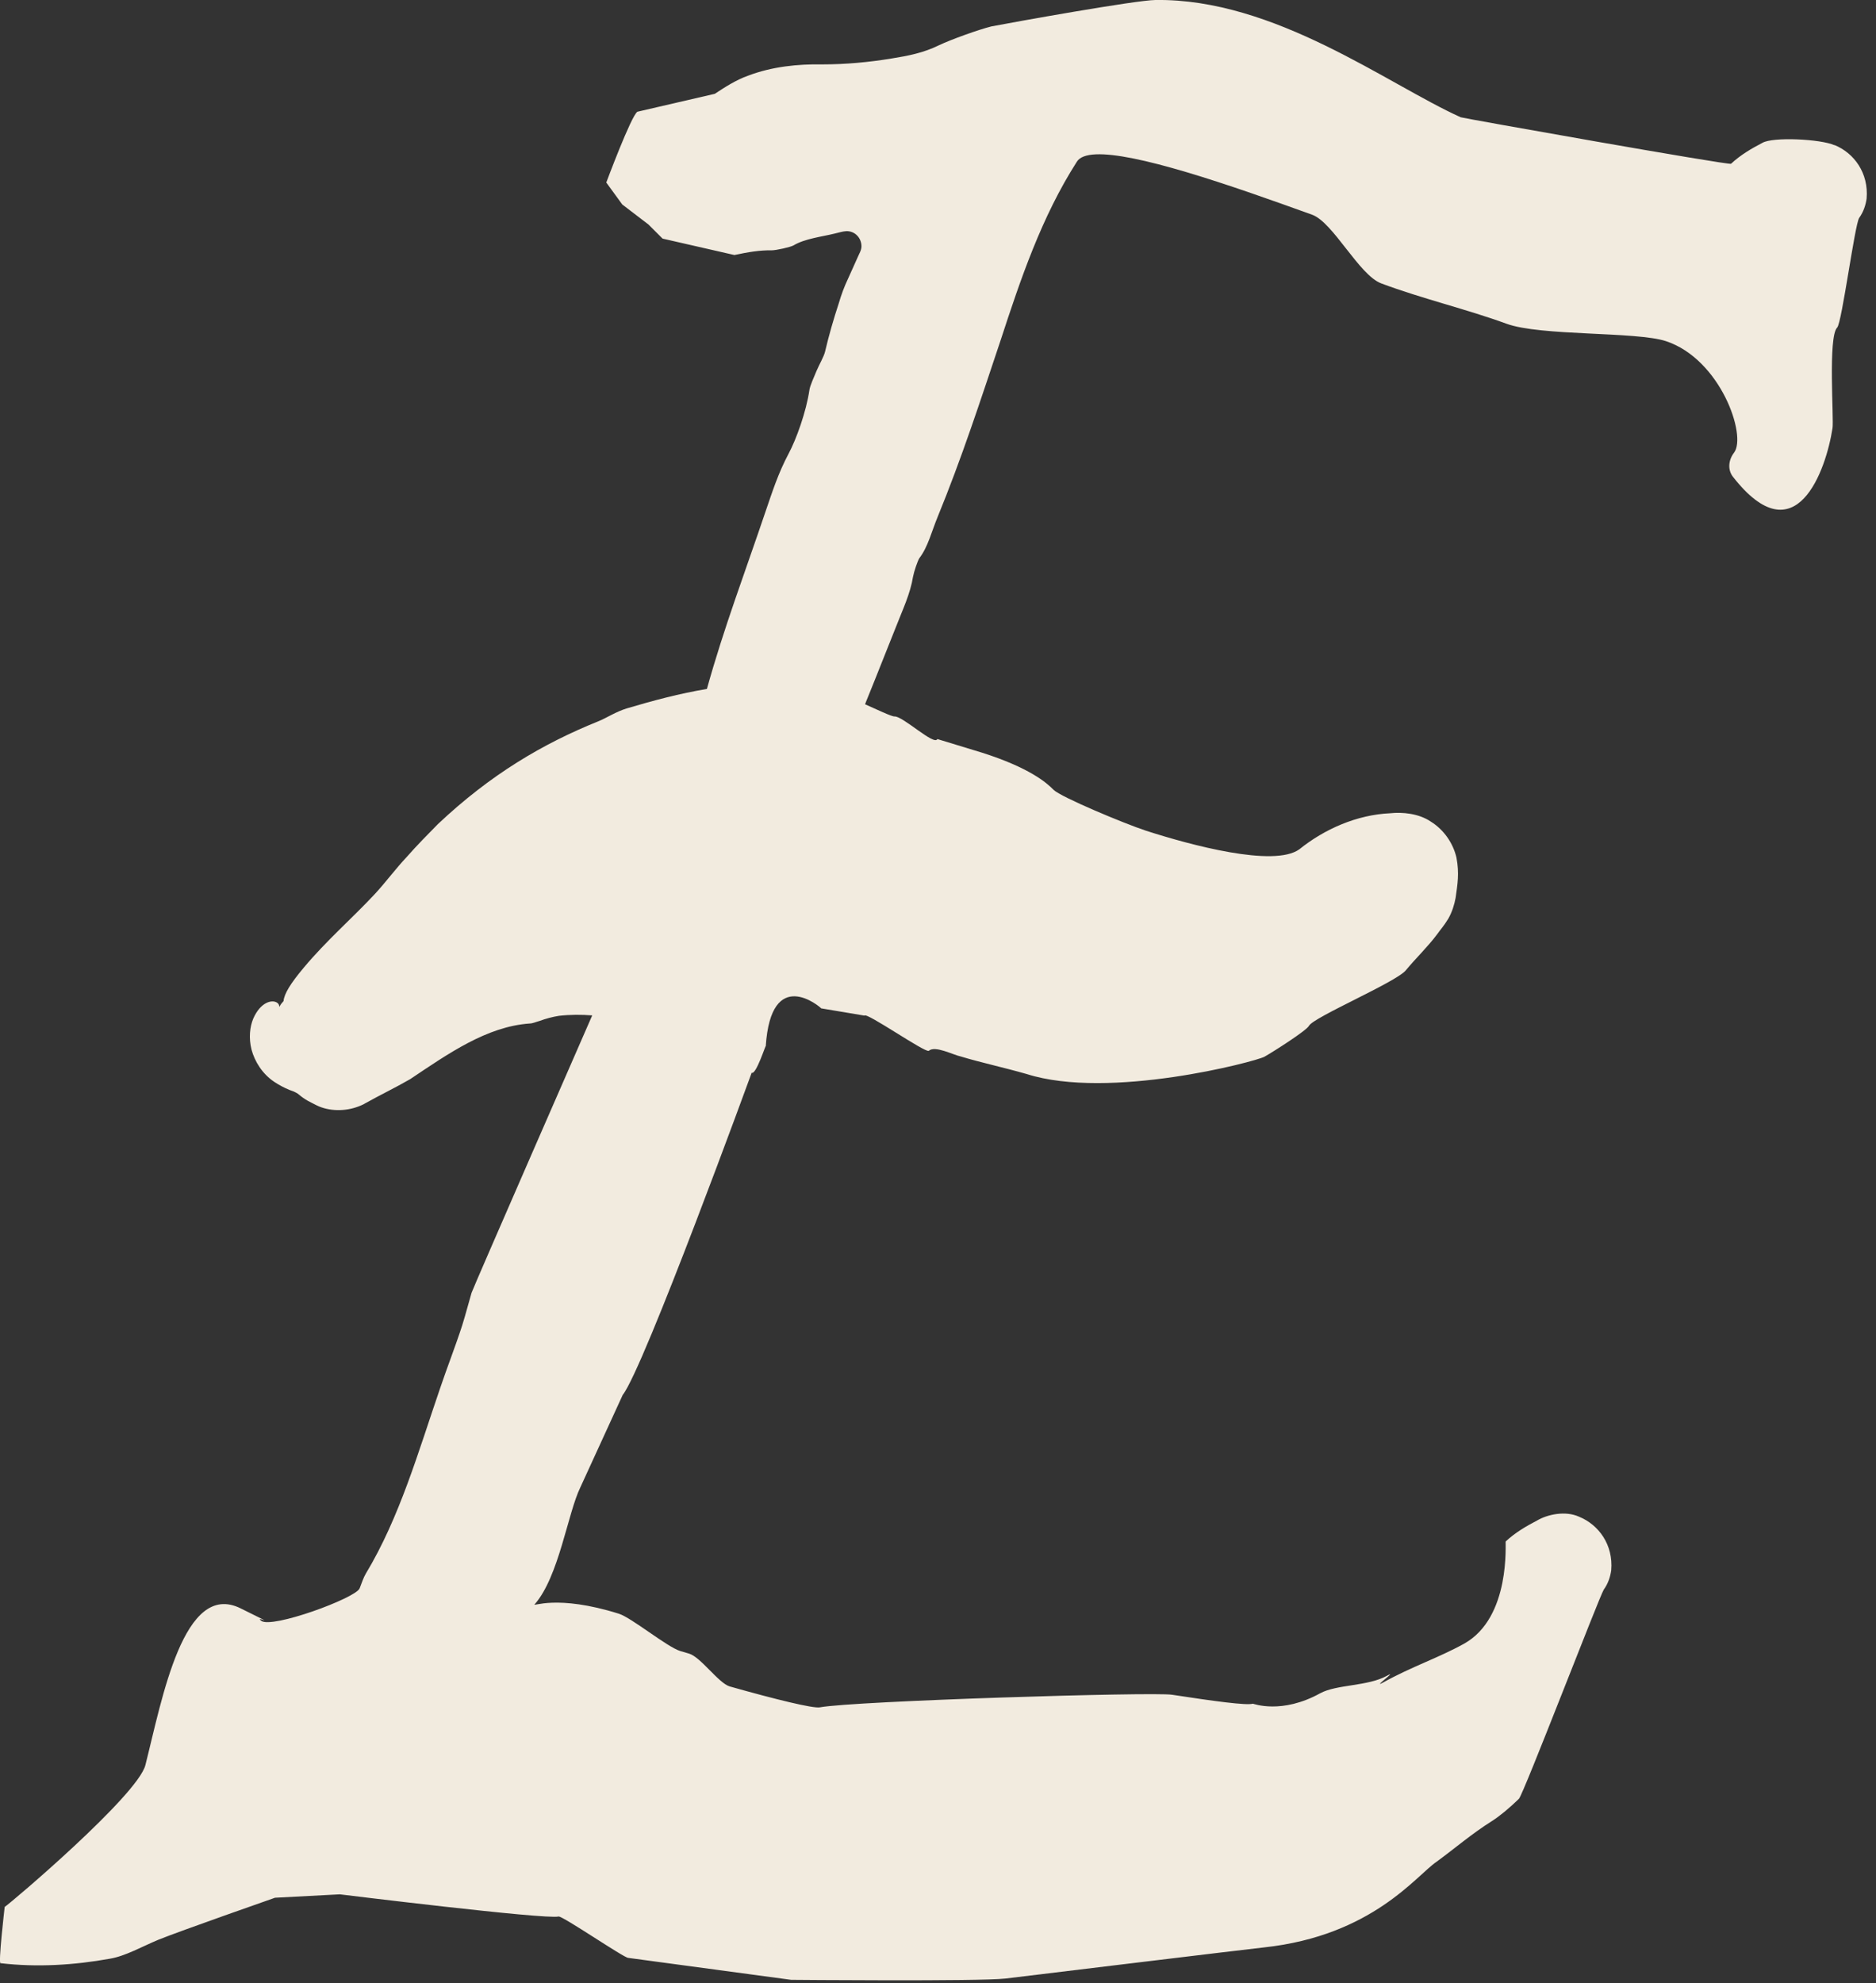 <svg width="88" height="93" viewBox="0 0 88 93" fill="none" xmlns="http://www.w3.org/2000/svg">
<rect x="0" y="0" width="88" height="93" fill="#333333" stroke="none"/>
<path d="M86.05 6.81C85.41 6.52 83.16 6.41 82.67 6.7C82.15 6.97 81.64 7.27 81.2 7.68C81.11 7.76 68.61 5.54 68.52 5.5C65.08 3.95 59.8 -0.08 54.2 -4.66729e-05C53.26 0.01 47.48 1.05 46.5 1.24C45.9 1.39 44.62 1.85 44.05 2.12C43.32 2.48 42.59 2.62 41.84 2.74C40.76 2.92 39.66 3.02 38.57 3.02C37.44 3 36.22 3.12 35.09 3.55C34.52 3.75 33.97 4.11 33.53 4.4L29.9 5.24C29.61 5.42 28.44 8.56 28.44 8.56L29.19 9.59L30.42 10.53L31.08 11.19L34.45 11.96C35.1 11.82 35.65 11.73 36.2 11.74C36.41 11.74 37.08 11.59 37.22 11.51C37.75 11.19 38.57 11.1 39.17 10.95C39.35 10.91 39.52 10.85 39.71 10.84C39.9 10.84 40.08 10.91 40.21 11.05C40.34 11.18 40.41 11.37 40.41 11.55C40.41 11.74 40.3 11.9 40.23 12.07L39.78 13.07C39.6 13.45 39.46 13.83 39.35 14.21C39.1 14.97 38.88 15.73 38.7 16.5C38.64 16.74 38.43 17.09 38.3 17.4C38.18 17.69 38 18.08 37.97 18.28C37.82 19.31 37.35 20.61 36.99 21.28C36.5 22.2 36.22 23.09 35.91 23.99C34.98 26.75 33.95 29.46 33.16 32.31C31.89 32.52 30.62 32.86 29.41 33.22C28.88 33.38 28.46 33.67 28.06 33.83C25.48 34.87 23.02 36.31 20.54 38.65C20.07 39.13 19.56 39.64 19.07 40.2C18.56 40.74 18.09 41.38 17.59 41.92C16.56 43.03 15.31 44.11 14.25 45.38C13.62 46.13 13.33 46.61 13.3 46.95C13.25 47.01 13.19 47.07 13.15 47.14C13.13 47.17 13.12 47.2 13.1 47.22C13.1 47.15 13.08 47.09 13.02 47.04C12.78 46.85 12.22 46.99 11.88 47.77C11.72 48.15 11.66 48.68 11.8 49.23C11.95 49.78 12.3 50.36 12.87 50.74C13.08 50.88 13.34 51.02 13.59 51.12L13.78 51.19L13.88 51.24C13.94 51.27 13.99 51.3 14.03 51.34C14.16 51.45 14.29 51.54 14.43 51.62L14.64 51.73C14.74 51.78 14.92 51.88 15.07 51.93C15.71 52.15 16.44 52.09 17.05 51.79L17.12 51.75C17.87 51.33 18.53 51.02 19.24 50.61C21.02 49.42 22.83 48.14 24.85 48C24.98 48 25.16 47.92 25.31 47.88C25.61 47.77 25.91 47.69 26.22 47.64C26.75 47.58 27.27 47.58 27.78 47.62C27.78 47.62 22.2 60.38 22.12 60.63C21.97 61.14 21.84 61.65 21.68 62.16C21.36 63.15 20.98 64.11 20.65 65.09C19.63 68.06 18.75 71.16 17.16 73.8C17.05 73.98 16.96 74.26 16.87 74.49C16.69 74.95 12.73 76.4 12.25 76.01C11.89 75.72 13.31 76.43 11.29 75.43C8.61 74.1 7.61 79.66 6.82 82.78C6.46 84.2 0.49 89.26 0.22 89.43C0.22 89.43 -0.1 92.17 0.03 92.07C1.74 92.27 3.48 92.16 5.15 91.86C5.88 91.74 6.68 91.28 7.43 90.97C8.44 90.56 12.9 89 12.9 89L15.94 88.84C15.94 88.84 25.59 90.03 26.2 89.88C26.38 89.84 29.28 91.83 29.47 91.82L37.11 92.85C37.11 92.85 45.95 92.93 47.16 92.79C48.64 92.61 58.37 91.43 59.29 91.33C64.38 90.78 66.44 87.95 67.39 87.31C68.24 86.69 69.02 86.01 69.99 85.4C70.35 85.17 70.81 84.79 71.25 84.36C71.47 84.13 75.02 74.88 75.23 74.55C75.44 74.26 75.54 73.93 75.58 73.64C75.68 72.45 75 71.51 74.07 71.13C73.43 70.84 72.59 71.02 72.1 71.31C71.58 71.58 71.07 71.88 70.63 72.29C70.6 72.32 70.89 75.86 68.67 77.09C67.5 77.74 66.2 78.17 64.89 78.9C64.29 79.23 65.64 78.27 65.06 78.59C64.16 79.09 62.7 78.99 61.93 79.41C60.12 80.41 58.8 79.9 58.77 79.9C58.47 79.99 56.94 79.78 54.98 79.48C54.09 79.34 40.09 79.77 38.46 80.07C38.14 80.13 36.39 79.7 34.23 79.09C33.71 78.94 32.87 77.71 32.32 77.55C31.91 77.43 32.32 77.55 31.91 77.43C31.29 77.24 29.63 75.87 29.03 75.68C26.1 74.76 24.96 75.37 25.08 75.24C26.22 73.94 26.63 70.97 27.22 69.76C27.88 68.31 28.55 66.87 29.21 65.42C30.2 64.18 35.26 50.31 35.26 50.31C35.47 50.42 35.93 48.94 35.92 49.07C36.17 45.26 38.47 47.22 38.52 47.29L40.55 47.63C40.63 47.45 43.42 49.4 43.57 49.28C43.86 49.02 44.7 49.47 45.08 49.55C46 49.83 47.08 50.06 48.16 50.37C52.03 51.6 58.88 49.79 59.31 49.56C59.72 49.33 61.29 48.33 61.4 48.11C61.62 47.7 65.47 46.07 65.94 45.51C66.42 44.93 66.97 44.41 67.41 43.82C67.58 43.58 67.72 43.44 67.94 43.08C68.12 42.76 68.22 42.43 68.28 42.11C68.37 41.47 68.46 40.97 68.32 40.22C68.16 39.53 67.72 38.91 67.13 38.54C66.55 38.14 65.76 38.08 65.21 38.14C63.65 38.21 62.13 38.88 60.95 39.83C59.76 40.69 55.84 39.63 53.76 38.96C52.73 38.62 49.76 37.38 49.42 37.04C49.09 36.7 48.27 36 46.07 35.3L43.97 34.66C43.83 34.99 42.35 33.58 41.96 33.6C41.83 33.61 41.1 33.26 40.58 33.03L40.6 32.97L41.02 31.93C41.35 31.09 41.69 30.26 42.02 29.42C42.35 28.57 42.7 27.85 42.83 27.04C42.87 26.82 43.05 26.28 43.13 26.17C43.53 25.65 43.71 24.9 43.98 24.25C45.1 21.52 45.99 18.79 46.92 16.01C47.88 13.07 48.86 10.17 50.51 7.59C51.04 6.71 54.37 7.57 58.67 9.05C59.59 9.37 60.56 9.71 61.55 10.07C62.54 10.43 63.75 12.9 64.79 13.29C66.71 14.01 68.8 14.5 70.66 15.18C72.26 15.77 76.76 15.54 78.15 16C80.71 16.85 81.95 20.44 81.34 21.23C81.08 21.57 81.03 22.03 81.29 22.36C84.24 26.14 85.66 22.04 85.96 20.08C86.03 19.66 85.74 15.79 86.18 15.36C86.4 15.13 87 10.55 87.21 10.22C87.42 9.93 87.52 9.6 87.56 9.31C87.66 8.12 86.98 7.18 86.05 6.8V6.81Z" fill="#F2EBDF"/>
</svg>
